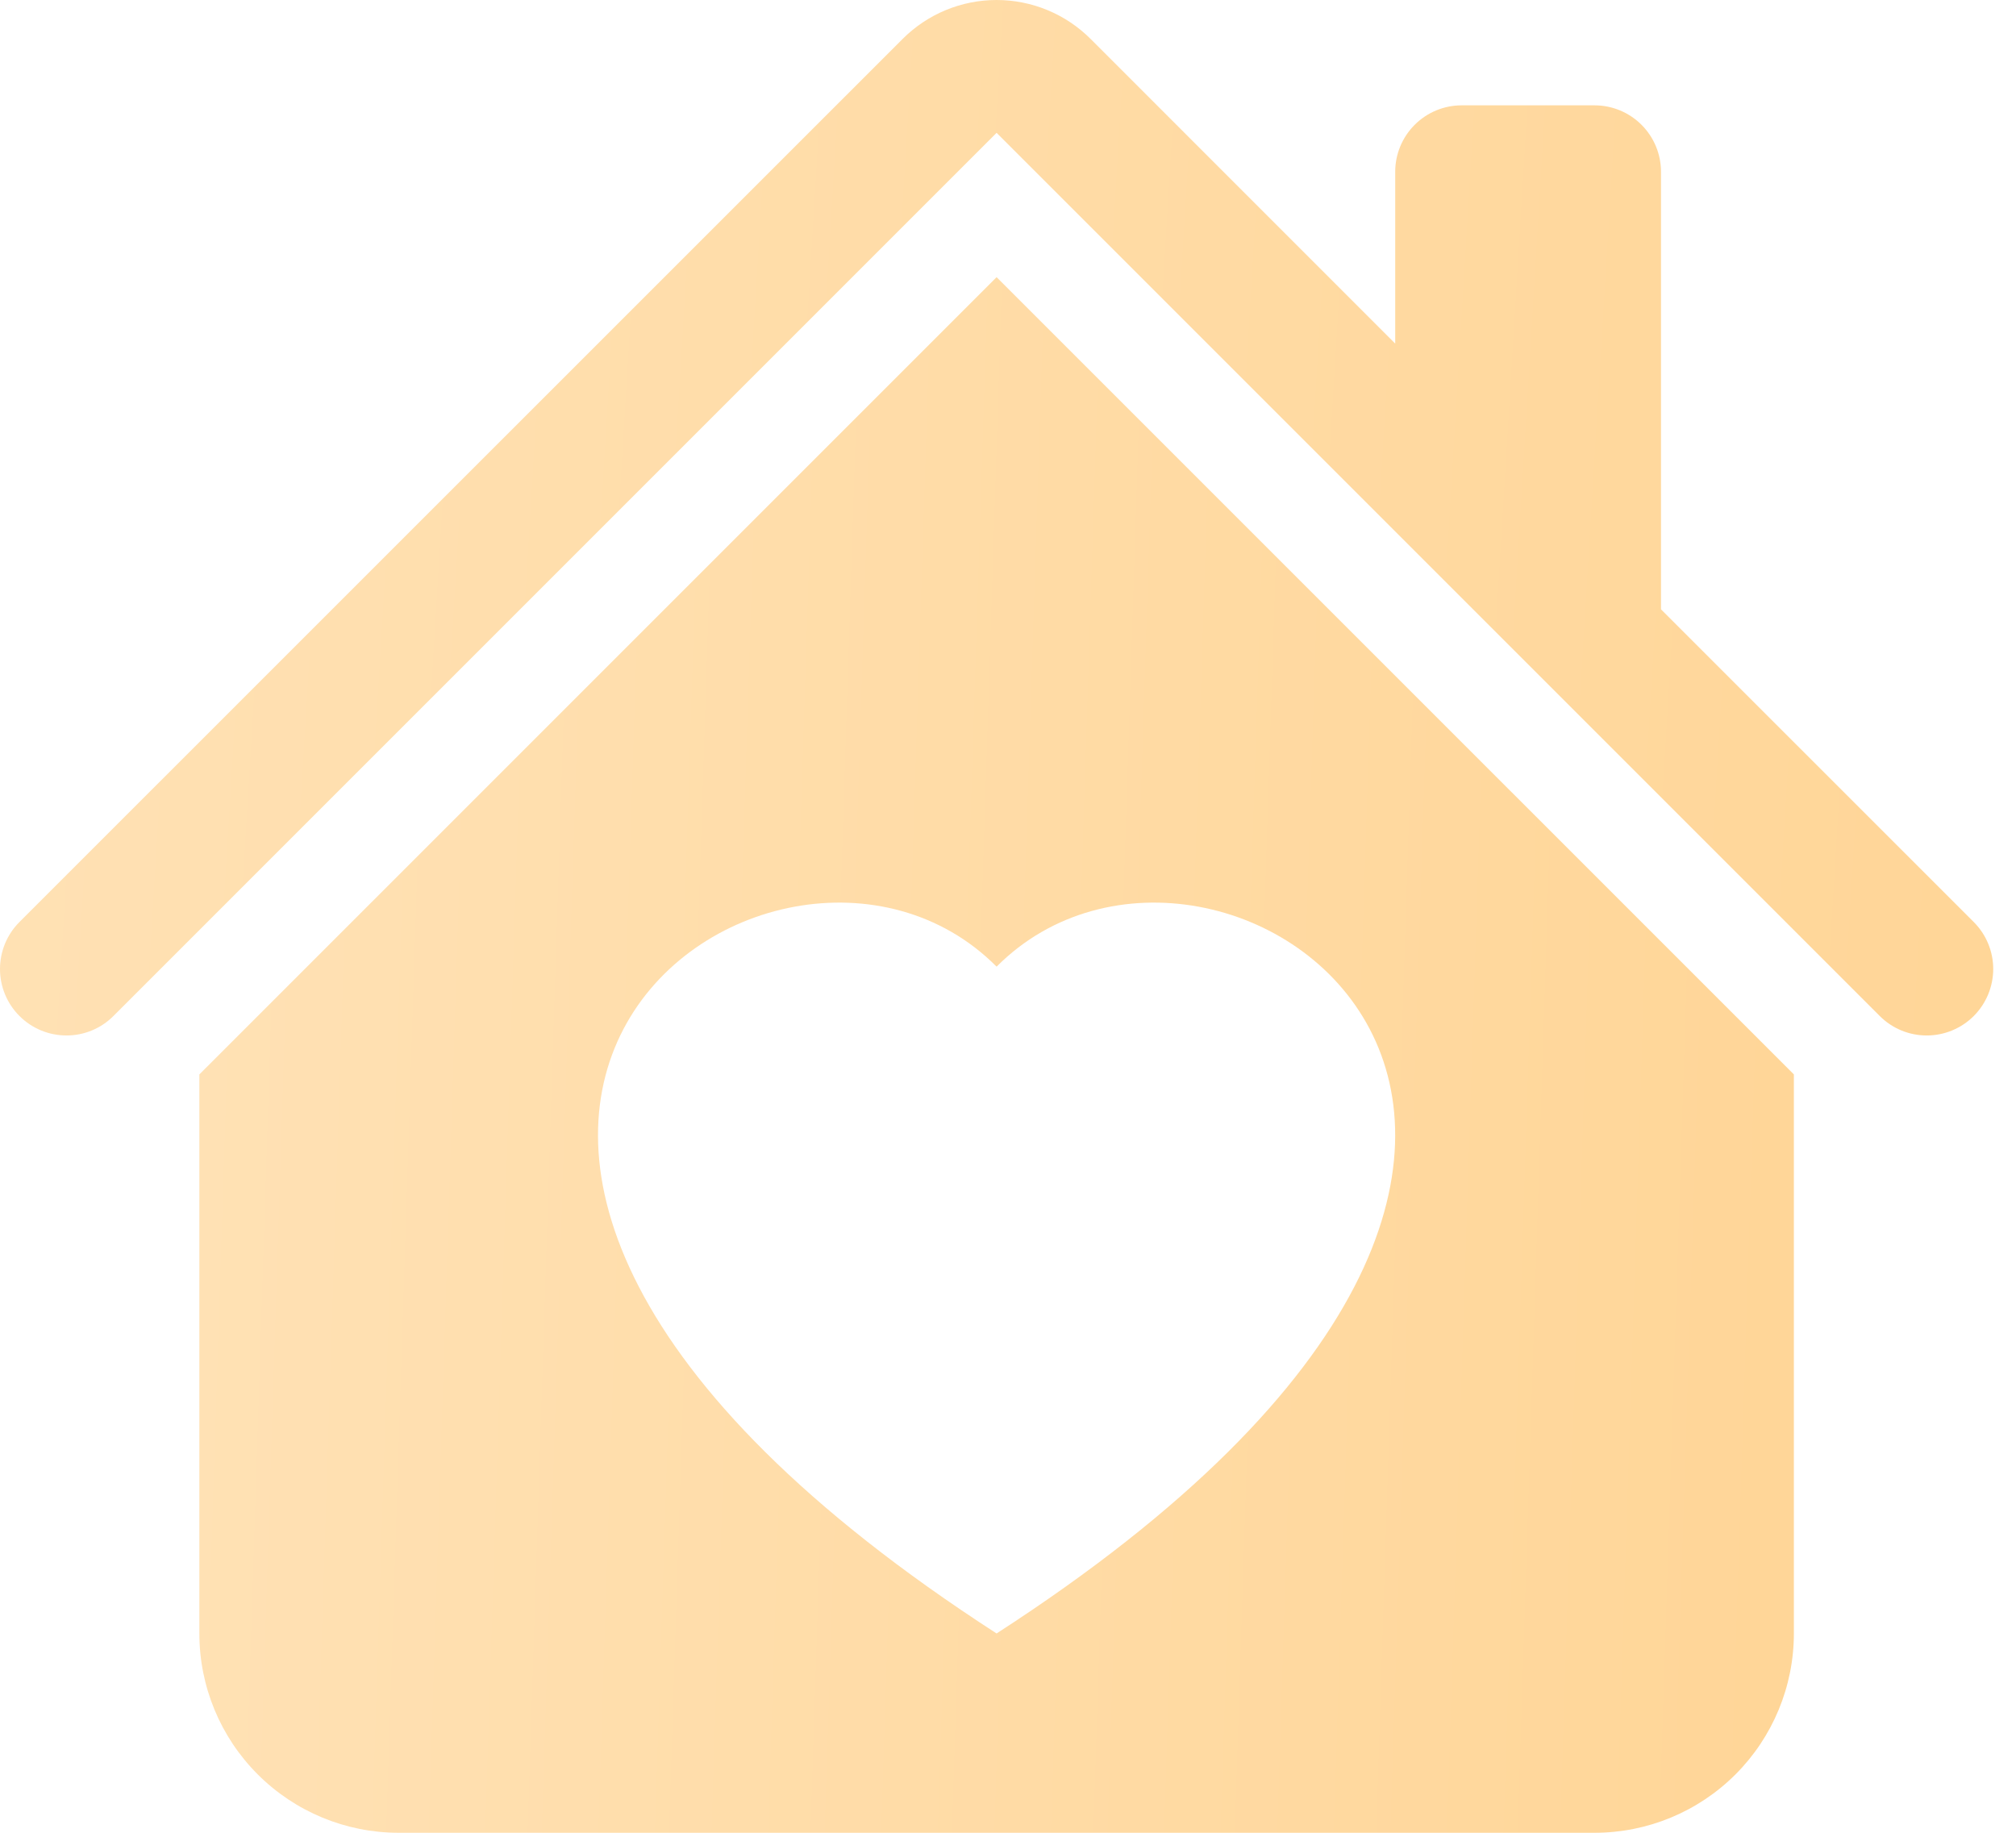 <?xml version="1.0" encoding="UTF-8"?> <svg xmlns="http://www.w3.org/2000/svg" width="44" height="40" viewBox="0 0 44 40" fill="none"><path d="M19.701 0.849C20.245 0.305 20.982 0 21.751 0C22.52 0 23.258 0.305 23.802 0.849L30.451 7.499V3.749C30.451 3.365 30.604 2.996 30.876 2.724C31.148 2.452 31.517 2.299 31.901 2.299H34.802C35.186 2.299 35.555 2.452 35.827 2.724C36.099 2.996 36.252 3.365 36.252 3.749V13.299L43.078 20.123C43.35 20.395 43.503 20.764 43.503 21.149C43.502 21.534 43.349 21.903 43.077 22.175C42.805 22.447 42.435 22.599 42.051 22.599C41.666 22.599 41.297 22.446 41.025 22.173L21.751 2.899L2.477 22.173C2.206 22.446 1.837 22.599 1.452 22.599C1.067 22.599 0.698 22.447 0.426 22.175C0.153 21.903 0 21.534 3.62829e-07 21.149C-0 20.764 0.152 20.395 0.424 20.123L19.701 0.849Z" fill="url(#paint0_linear_143_13)"></path><path d="M39.152 23.449L21.751 6.049L4.351 23.449V35.65C4.351 36.804 4.809 37.91 5.625 38.726C6.441 39.542 7.547 40 8.701 40H34.802C35.955 40 37.062 39.542 37.878 38.726C38.693 37.91 39.152 36.804 39.152 35.65V23.449ZM21.751 21.097C26.577 16.245 38.644 24.734 21.751 35.65C4.858 24.734 16.926 16.245 21.751 21.097Z" fill="url(#paint1_linear_143_13)"></path><defs><linearGradient id="paint0_linear_143_13" x1="-5.32524e-09" y1="11.3" x2="46.118" y2="14.094" gradientUnits="userSpaceOnUse"><stop stop-color="#FFE1B4"></stop><stop offset="1" stop-color="#FFD596"></stop></linearGradient><linearGradient id="paint1_linear_143_13" x1="4.351" y1="23.024" x2="41.341" y2="24.218" gradientUnits="userSpaceOnUse"><stop stop-color="#FFE1B4"></stop><stop offset="1" stop-color="#FFD596"></stop></linearGradient></defs></svg> 